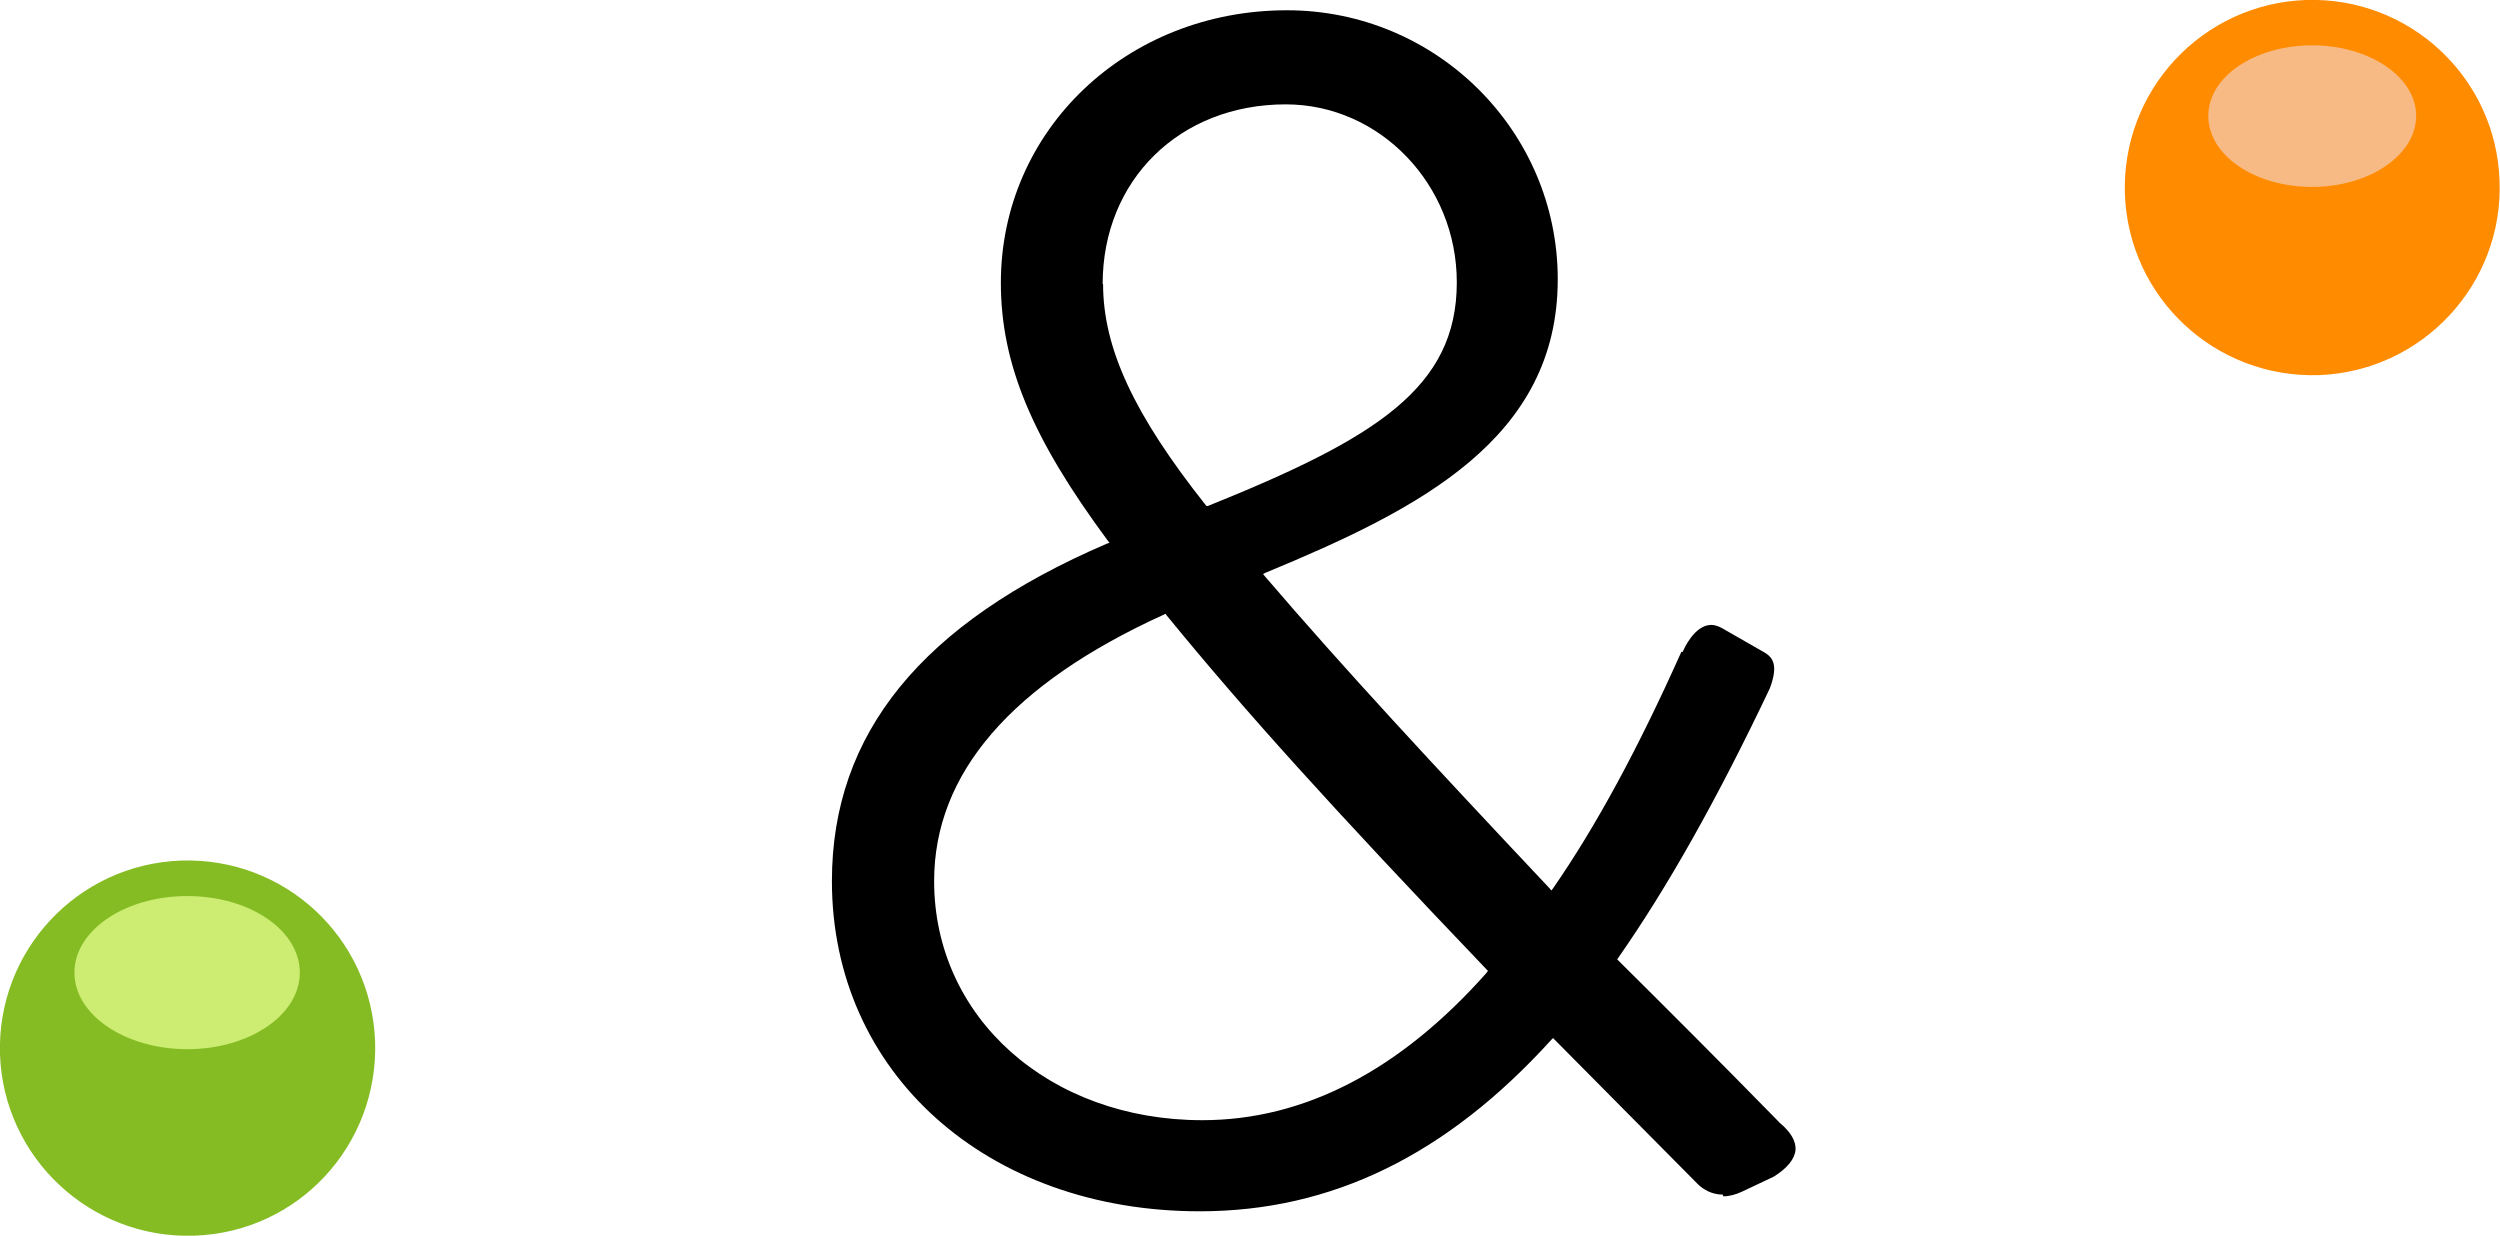 <?xml version="1.0" encoding="UTF-8"?>
<svg xmlns="http://www.w3.org/2000/svg" viewBox="0 0 58.45 28.89">
  <defs>
    <style>.cls-1{fill:#f7ba84;}.cls-2{fill:#ff8b00;}.cls-3{fill:#cced72;}.cls-4{fill:#85bc23;}.cls-5{isolation:isolate;}</style>
  </defs>
  <g id="Shape_6" class="cls-5">
    <g>
      <path d="m40.29,27.97c.14,0,.29-.04.44-.11l.74-.35c.32-.2.49-.41.51-.63.01-.2-.11-.41-.36-.62-.02-.02-.03-.02-.03-.03-1.36-1.39-2.66-2.69-3.75-3.77l-.03-.03.02-.03c1.16-1.66,2.32-3.72,3.55-6.31.2-.54.08-.73-.17-.86l-.96-.55c-.08-.04-.16-.07-.24-.07-.4,0-.65.59-.65.59l-.02.04h-.03c-1.01,2.26-1.99,4.07-3,5.53l-.04.05-.04-.05c-2.74-2.91-4.81-5.14-6.66-7.3l-.04-.05.06-.03c3.6-1.49,6.83-3.13,6.83-6.86,0-3.47-2.84-6.29-6.33-6.29-3.75,0-6.69,2.8-6.69,6.37,0,1.9.73,3.64,2.5,6.03l.04.05-.06.02c-4.33,1.86-6.43,4.44-6.43,7.89,0,4.48,3.62,7.72,8.6,7.72,3.08,0,5.77-1.31,8.22-4.01l.04-.04,3.4,3.43c.11.1.3.23.57.23ZM25.78,6.64c0-2.43,1.8-4.2,4.28-4.2,2.2,0,4,1.87,4,4.16,0,2.46-1.87,3.64-5.82,5.23h-.03s-.02-.02-.02-.02c-1.68-2.12-2.4-3.67-2.4-5.17Zm8.98,16.1c-2.03,2.29-4.27,3.45-6.65,3.45-3.58,0-6.27-2.4-6.27-5.59,0-2.52,1.81-4.61,5.37-6.23l.04-.02.02.03c1.83,2.24,3.86,4.49,7.49,8.29l.03.03-.03.03Z"></path>
      <g>
        <g>
          <path class="cls-4" d="m4.23,20.12C1.81,20.21-.08,22.23,0,24.66c.09,2.42,2.12,4.31,4.54,4.23,2.43-.08,4.31-2.11,4.23-4.54-.09-2.43-2.11-4.31-4.54-4.23Z"></path>
          <path class="cls-3" d="m4.38,20.95c1.46,0,2.63.8,2.63,1.79s-1.18,1.79-2.63,1.79-2.64-.8-2.64-1.79,1.18-1.79,2.64-1.79Z"></path>
        </g>
        <g>
          <path class="cls-2" d="m53.91,0c-2.43.09-4.31,2.12-4.23,4.54.09,2.43,2.12,4.31,4.54,4.23,2.41-.09,4.31-2.12,4.22-4.54C58.36,1.81,56.33-.08,53.91,0Z"></path>
          <path class="cls-1" d="m54.06,4.37c-1.35,0-2.43-.74-2.43-1.66s1.09-1.65,2.43-1.65,2.43.74,2.43,1.65-1.09,1.66-2.43,1.66Z"></path>
        </g>
      </g>
    </g>
  </g>
</svg>
